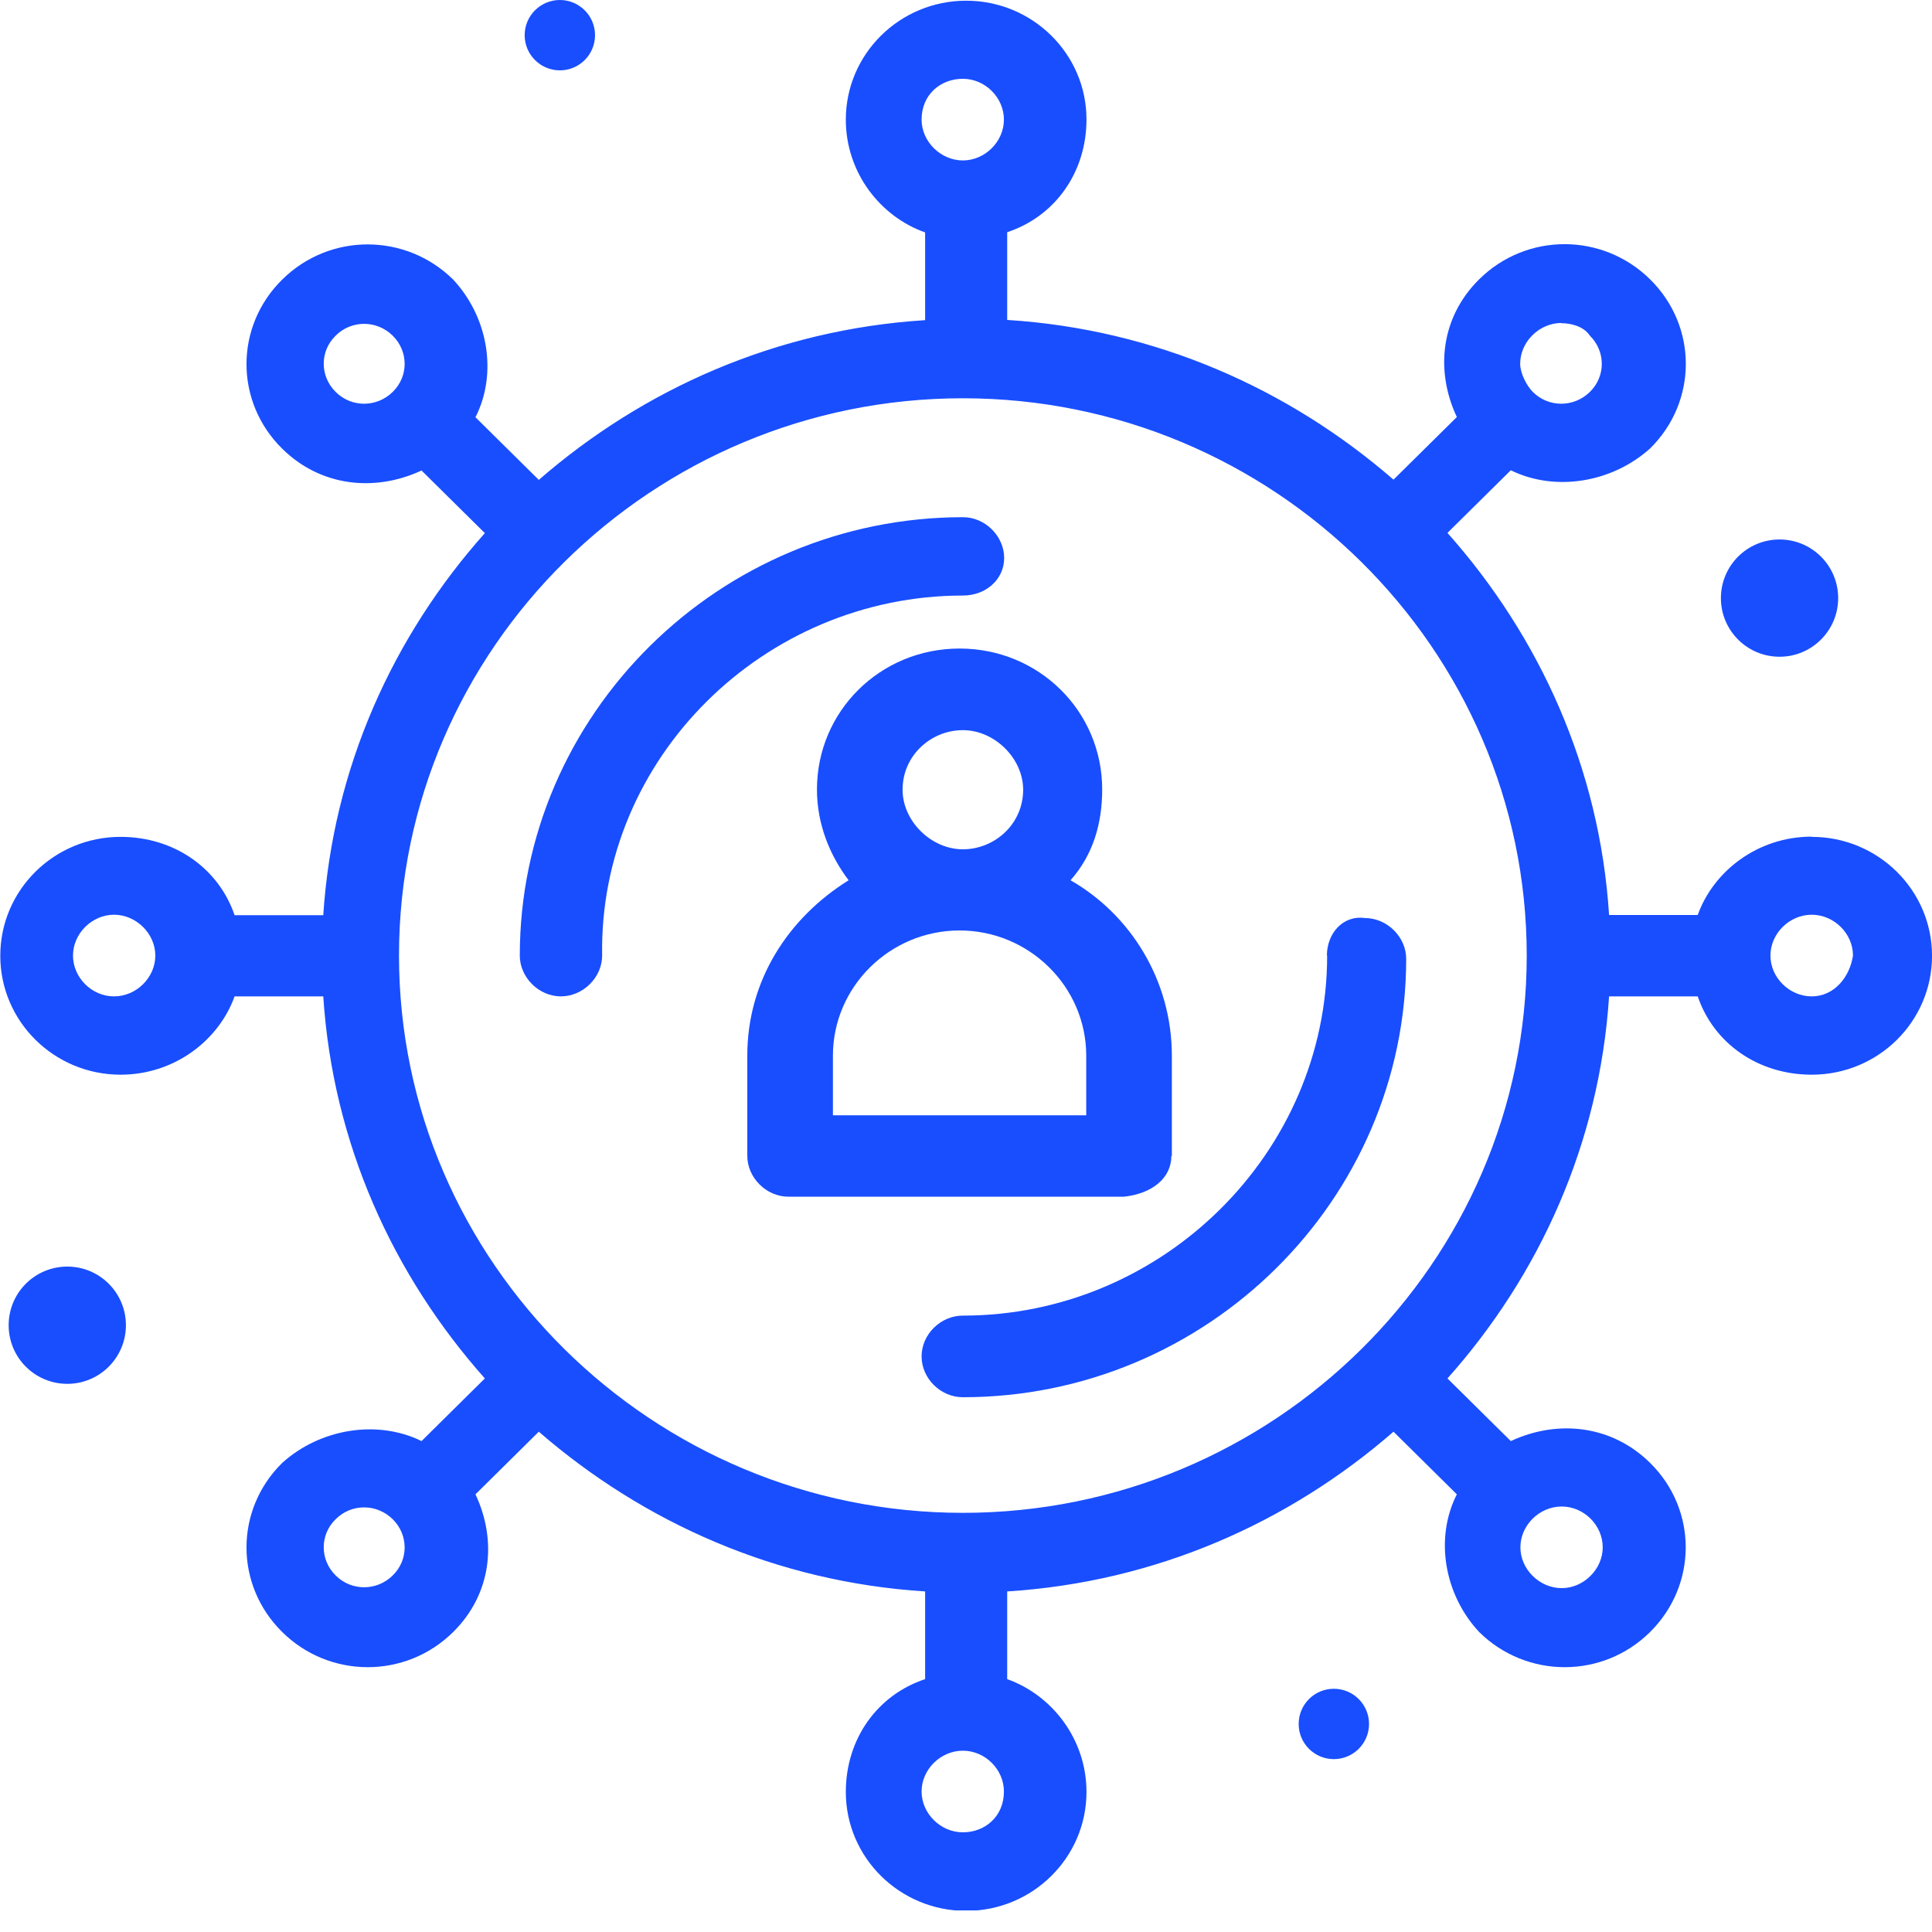 <svg width="69" height="69" viewBox="0 0 69 69" fill="none" xmlns="http://www.w3.org/2000/svg">
<g clip-path="url(#clip0_50_370)">
<path d="M47.398 34.127C47.398 41.172 41.517 46.986 34.388 46.986C33.593 46.986 32.914 47.656 32.914 48.443C32.914 49.23 33.593 49.901 34.388 49.901C43.1 49.901 50.221 42.856 50.221 34.244C50.221 33.465 49.542 32.787 48.746 32.787C47.95 32.678 47.389 33.348 47.389 34.127H47.398Z" fill="#194EFF"/>
<path d="M35.863 19.928C35.863 19.149 35.184 18.471 34.397 18.471C25.685 18.471 18.564 25.516 18.564 34.127C18.564 34.906 19.243 35.585 20.03 35.585C20.818 35.585 21.505 34.914 21.505 34.127C21.387 27.082 27.276 21.269 34.397 21.269C35.193 21.269 35.863 20.707 35.863 19.928Z" fill="#194EFF"/>
<path d="M41.852 41.281V37.704C41.852 35.023 40.386 32.67 38.233 31.438C39.029 30.542 39.364 29.428 39.364 28.196C39.364 25.398 37.102 23.162 34.27 23.162C31.439 23.162 29.177 25.398 29.177 28.196C29.177 29.428 29.63 30.542 30.308 31.438C28.155 32.779 26.689 35.015 26.689 37.704V41.281C26.689 42.06 27.368 42.739 28.155 42.739H40.143C41.156 42.63 41.835 42.068 41.835 41.281H41.852ZM32.235 28.205C32.235 26.973 33.257 26.077 34.388 26.077C35.519 26.077 36.541 27.082 36.541 28.205C36.541 29.436 35.519 30.332 34.388 30.332C33.257 30.332 32.235 29.327 32.235 28.205ZM38.911 39.832H29.747V37.704C29.747 35.241 31.783 33.231 34.27 33.231C36.758 33.231 38.794 35.241 38.794 37.704V39.832H38.903H38.911Z" fill="#194EFF"/>
<path d="M64.704 29.88C62.777 29.88 61.194 31.111 60.633 32.678H57.467C57.131 27.425 54.979 22.726 51.695 19.032L53.957 16.795C55.54 17.574 57.575 17.239 58.932 16.016C60.633 14.341 60.633 11.652 58.932 9.977C57.232 8.301 54.518 8.301 52.826 9.977C51.469 11.317 51.242 13.218 52.03 14.894L49.768 17.13C46.032 13.889 41.282 11.761 35.971 11.426V8.293C37.672 7.732 38.803 6.165 38.803 4.264C38.803 1.926 36.876 0.025 34.506 0.025C32.135 0.025 30.208 1.926 30.208 4.272C30.208 6.173 31.448 7.74 33.04 8.301V11.434C27.72 11.769 22.971 13.897 19.243 17.139L16.981 14.902C17.777 13.336 17.434 11.325 16.185 9.985C14.485 8.31 11.771 8.31 10.079 9.985C8.378 11.66 8.378 14.349 10.079 16.025C11.436 17.365 13.362 17.591 15.055 16.804L17.316 19.04C14.033 22.726 11.888 27.425 11.545 32.686H8.378C7.809 31.011 6.225 29.888 4.307 29.888C1.928 29.888 0.01 31.79 0.01 34.135C0.01 36.481 1.936 38.382 4.307 38.382C6.234 38.382 7.817 37.151 8.378 35.585H11.545C11.888 40.837 14.033 45.536 17.316 49.23L15.055 51.467C13.471 50.688 11.436 51.023 10.079 52.246C8.378 53.922 8.378 56.61 10.079 58.286C11.771 59.961 14.493 59.961 16.185 58.286C17.543 56.946 17.769 55.044 16.981 53.369L19.243 51.132C22.979 54.374 27.729 56.502 33.04 56.837V59.969C31.339 60.531 30.208 62.097 30.208 63.999C30.208 66.344 32.135 68.246 34.506 68.246C36.876 68.246 38.803 66.344 38.803 63.999C38.803 62.097 37.555 60.531 35.971 59.969V56.837C41.291 56.502 46.041 54.374 49.768 51.132L52.03 53.369C51.234 54.935 51.578 56.946 52.826 58.286C54.526 59.961 57.24 59.961 58.932 58.286C60.624 56.61 60.633 53.922 58.932 52.246C57.575 50.906 55.649 50.68 53.957 51.467L51.695 49.23C54.979 45.545 57.123 40.845 57.467 35.585H60.633C61.203 37.26 62.786 38.382 64.704 38.382C67.083 38.382 69.001 36.481 69.001 34.135C69.001 31.79 67.075 29.888 64.704 29.888V29.88ZM55.766 11.543C56.101 11.543 56.562 11.652 56.78 11.987C57.349 12.548 57.349 13.445 56.78 13.998C56.21 14.559 55.305 14.559 54.744 13.998C54.518 13.771 54.292 13.327 54.292 12.992C54.292 12.213 54.97 11.535 55.766 11.535V11.543ZM34.388 2.814C35.184 2.814 35.854 3.485 35.854 4.272C35.854 5.059 35.176 5.73 34.388 5.73C33.601 5.73 32.914 5.059 32.914 4.272C32.914 3.376 33.593 2.814 34.388 2.814ZM11.989 13.998C11.419 13.436 11.419 12.54 11.989 11.987C12.55 11.426 13.455 11.426 14.024 11.987C14.594 12.548 14.594 13.445 14.024 13.998C13.455 14.559 12.55 14.559 11.989 13.998ZM4.073 35.585C3.277 35.585 2.607 34.914 2.607 34.127C2.607 33.34 3.285 32.669 4.073 32.669C4.86 32.669 5.547 33.34 5.547 34.127C5.547 34.914 4.868 35.585 4.073 35.585ZM14.024 56.267C13.455 56.828 12.55 56.828 11.989 56.267C11.419 55.706 11.419 54.809 11.989 54.257C12.55 53.695 13.455 53.695 14.024 54.257C14.594 54.818 14.594 55.714 14.024 56.267ZM34.388 65.44C33.593 65.44 32.914 64.769 32.914 63.982C32.914 63.195 33.593 62.525 34.388 62.525C35.184 62.525 35.854 63.195 35.854 63.982C35.854 64.878 35.176 65.44 34.388 65.44ZM57.24 55.262C57.24 56.041 56.562 56.719 55.774 56.719C54.987 56.719 54.3 56.049 54.3 55.262C54.3 54.474 54.979 53.804 55.774 53.804C56.57 53.804 57.24 54.474 57.24 55.262ZM34.388 54.03C23.306 54.03 14.25 45.084 14.25 34.127C14.25 23.17 23.297 14.224 34.388 14.224C45.479 14.224 54.526 23.17 54.526 34.127C54.526 45.084 45.479 54.03 34.388 54.03ZM64.704 35.585C63.908 35.585 63.23 34.914 63.23 34.127C63.23 33.34 63.908 32.669 64.704 32.669C65.5 32.669 66.178 33.34 66.178 34.127C66.061 34.906 65.5 35.585 64.704 35.585Z" fill="#194EFF"/>
<path d="M19.995 2.513C20.689 2.513 21.251 1.95 21.251 1.257C21.251 0.563 20.689 0 19.995 0C19.301 0 18.738 0.563 18.738 1.257C18.738 1.95 19.301 2.513 19.995 2.513Z" fill="#194EFF"/>
<path d="M47.637 62.826C48.331 62.826 48.894 62.264 48.894 61.57C48.894 60.876 48.331 60.313 47.637 60.313C46.943 60.313 46.381 60.876 46.381 61.57C46.381 62.264 46.943 62.826 47.637 62.826Z" fill="#194EFF"/>
<path d="M2.403 49.423C3.559 49.423 4.497 48.486 4.497 47.329C4.497 46.172 3.559 45.235 2.403 45.235C1.246 45.235 0.309 46.172 0.309 47.329C0.309 48.486 1.246 49.423 2.403 49.423Z" fill="#194EFF"/>
<path d="M63.555 23.455C64.712 23.455 65.649 22.517 65.649 21.361C65.649 20.204 64.712 19.267 63.555 19.267C62.398 19.267 61.461 20.204 61.461 21.361C61.461 22.517 62.398 23.455 63.555 23.455Z" fill="#194EFF"/>
</g>
<defs>
<clipPath id="clip0_50_370">
<rect width="69" height="68.229" fill="white"/>
</clipPath>
</defs>
</svg>
